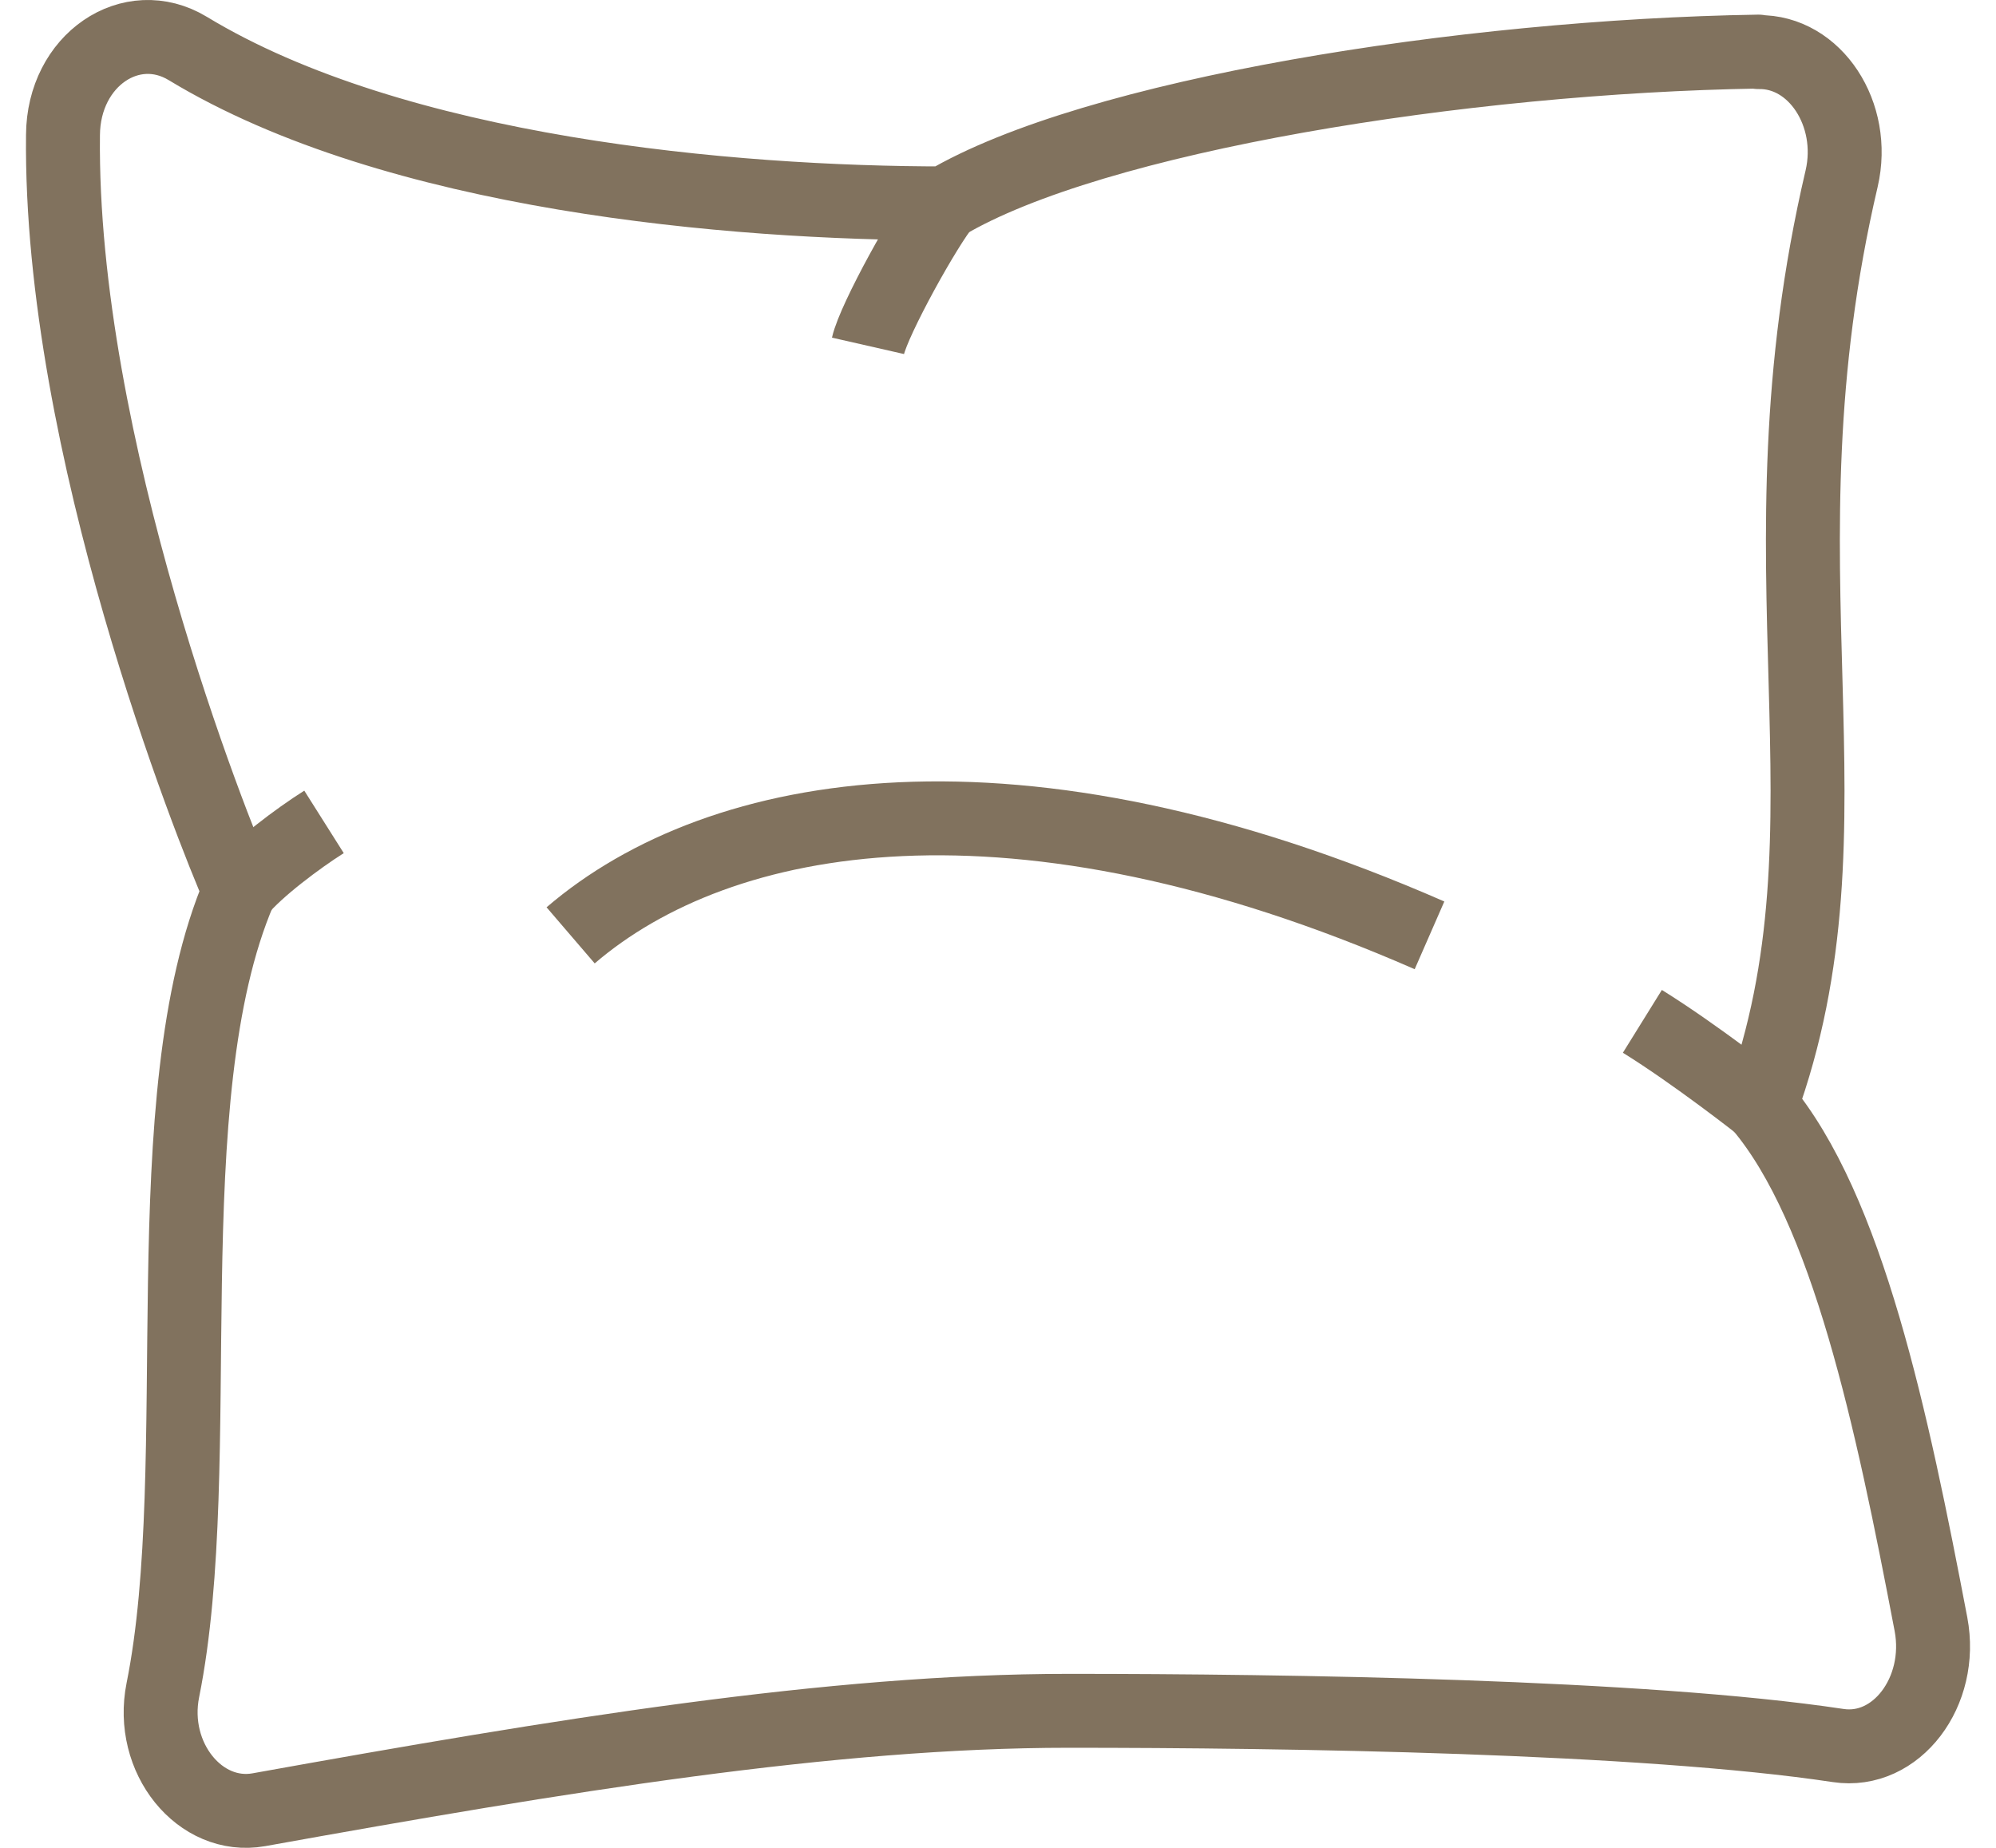 <?xml version="1.0" encoding="UTF-8"?>
<svg xmlns="http://www.w3.org/2000/svg" width="54" height="50" viewBox="0 0 54 50" fill="none">
  <path d="M44.433 27.636C45.878 28.533 47.62 29.906 47.62 29.906" stroke="#81725E" stroke-width="2" stroke-miterlimit="10"></path>
  <path d="M47.573 1.396C39.598 1.523 29.585 3.12 25.569 5.503C19.798 5.503 10.698 4.718 5.081 1.312C3.552 0.387 1.716 1.621 1.704 3.653C1.609 12.035 5.733 22.422 6.479 24.104C4.074 29.724 5.638 39.606 4.406 45.731C4.038 47.568 5.413 49.25 7.001 48.969C15.177 47.498 22.5 46.292 28.91 46.292C34.764 46.292 44.433 46.432 49.729 47.231C51.305 47.469 52.585 45.773 52.241 43.951C51.187 38.429 49.99 32.71 47.632 29.921C50.428 22.253 47.348 15.399 49.824 4.831C50.227 3.092 49.101 1.382 47.573 1.41V1.396Z" stroke="#81725E" stroke-width="2" stroke-linejoin="round"></path>
  <path d="M15.438 25.309C19.49 21.833 27.465 20.403 38.674 25.309" stroke="#81725E" stroke-width="2" stroke-miterlimit="10"></path>
  <path d="M25.557 5.503C25.059 6.092 23.649 8.629 23.483 9.358" stroke="#81725E" stroke-width="2" stroke-miterlimit="10"></path>
  <path d="M8.766 22.239C8.055 22.688 6.953 23.515 6.468 24.104" stroke="#81725E" stroke-width="2" stroke-miterlimit="10"></path>
</svg>
